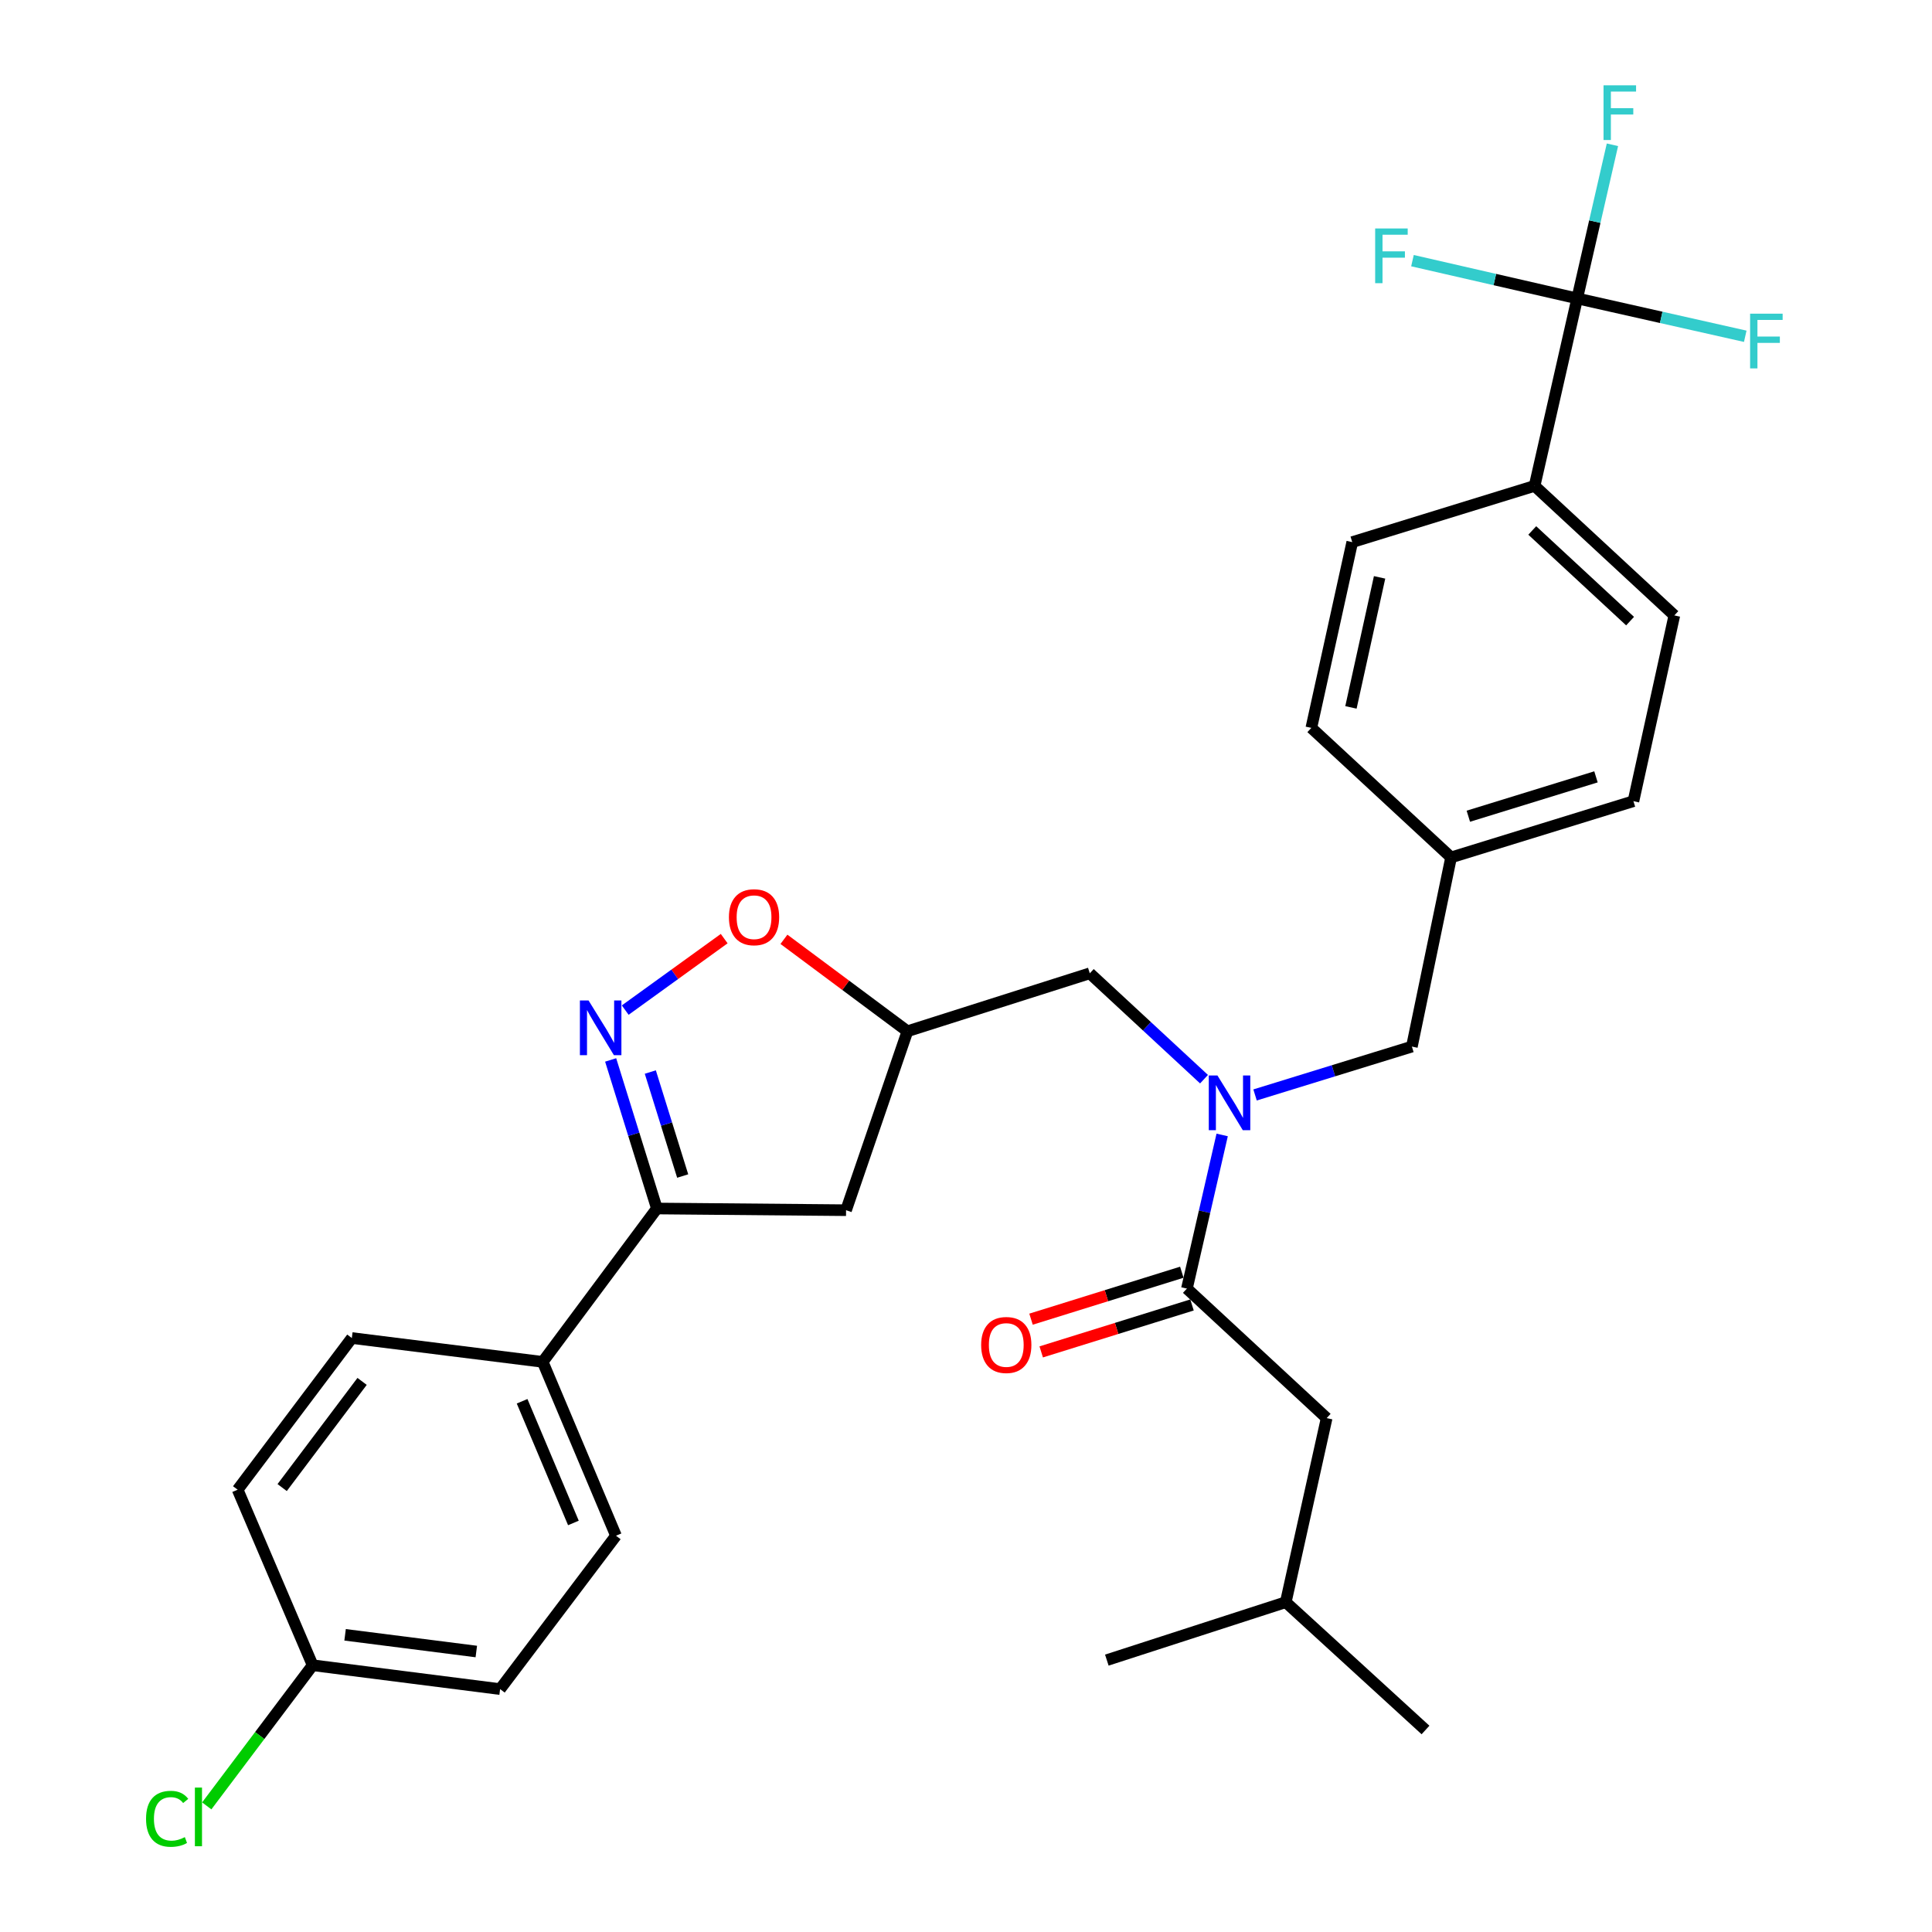 <?xml version='1.0' encoding='iso-8859-1'?>
<svg version='1.1' baseProfile='full'
              xmlns='http://www.w3.org/2000/svg'
                      xmlns:rdkit='http://www.rdkit.org/xml'
                      xmlns:xlink='http://www.w3.org/1999/xlink'
                  xml:space='preserve'
width='1000px' height='1000px' viewBox='0 0 1000 1000'>
<!-- END OF HEADER -->
<rect style='opacity:1.0;fill:#FFFFFF;stroke:none' width='1000' height='1000' x='0' y='0'> </rect>
<path class='bond-0' d='M 686.678,734.013 L 665.514,829.286' style='fill:none;fill-rule:evenodd;stroke:#000000;stroke-width:6px;stroke-linecap:butt;stroke-linejoin:miter;stroke-opacity:1' />
<path class='bond-1' d='M 686.678,734.013 L 614.343,666.972' style='fill:none;fill-rule:evenodd;stroke:#000000;stroke-width:6px;stroke-linecap:butt;stroke-linejoin:miter;stroke-opacity:1' />
<path class='bond-2' d='M 623.199,558.582 L 593.634,531.181' style='fill:none;fill-rule:evenodd;stroke:#0000FF;stroke-width:6px;stroke-linecap:butt;stroke-linejoin:miter;stroke-opacity:1' />
<path class='bond-2' d='M 593.634,531.181 L 564.07,503.78' style='fill:none;fill-rule:evenodd;stroke:#000000;stroke-width:6px;stroke-linecap:butt;stroke-linejoin:miter;stroke-opacity:1' />
<path class='bond-3' d='M 632.59,587.447 L 623.466,627.209' style='fill:none;fill-rule:evenodd;stroke:#0000FF;stroke-width:6px;stroke-linecap:butt;stroke-linejoin:miter;stroke-opacity:1' />
<path class='bond-3' d='M 623.466,627.209 L 614.343,666.972' style='fill:none;fill-rule:evenodd;stroke:#000000;stroke-width:6px;stroke-linecap:butt;stroke-linejoin:miter;stroke-opacity:1' />
<path class='bond-4' d='M 649.614,566.747 L 690.202,554.229' style='fill:none;fill-rule:evenodd;stroke:#0000FF;stroke-width:6px;stroke-linecap:butt;stroke-linejoin:miter;stroke-opacity:1' />
<path class='bond-4' d='M 690.202,554.229 L 730.791,541.712' style='fill:none;fill-rule:evenodd;stroke:#000000;stroke-width:6px;stroke-linecap:butt;stroke-linejoin:miter;stroke-opacity:1' />
<path class='bond-5' d='M 611.706,658.501 L 572.681,670.651' style='fill:none;fill-rule:evenodd;stroke:#000000;stroke-width:6px;stroke-linecap:butt;stroke-linejoin:miter;stroke-opacity:1' />
<path class='bond-5' d='M 572.681,670.651 L 533.655,682.801' style='fill:none;fill-rule:evenodd;stroke:#FF0000;stroke-width:6px;stroke-linecap:butt;stroke-linejoin:miter;stroke-opacity:1' />
<path class='bond-5' d='M 616.98,675.442 L 577.955,687.592' style='fill:none;fill-rule:evenodd;stroke:#000000;stroke-width:6px;stroke-linecap:butt;stroke-linejoin:miter;stroke-opacity:1' />
<path class='bond-5' d='M 577.955,687.592 L 538.93,699.742' style='fill:none;fill-rule:evenodd;stroke:#FF0000;stroke-width:6px;stroke-linecap:butt;stroke-linejoin:miter;stroke-opacity:1' />
<path class='bond-6' d='M 665.514,829.286 L 737.839,895.44' style='fill:none;fill-rule:evenodd;stroke:#000000;stroke-width:6px;stroke-linecap:butt;stroke-linejoin:miter;stroke-opacity:1' />
<path class='bond-7' d='M 665.514,829.286 L 572.892,859.273' style='fill:none;fill-rule:evenodd;stroke:#000000;stroke-width:6px;stroke-linecap:butt;stroke-linejoin:miter;stroke-opacity:1' />
<path class='bond-8' d='M 340.007,625.521 L 437.922,626.398' style='fill:none;fill-rule:evenodd;stroke:#000000;stroke-width:6px;stroke-linecap:butt;stroke-linejoin:miter;stroke-opacity:1' />
<path class='bond-9' d='M 340.007,625.521 L 328.038,587.07' style='fill:none;fill-rule:evenodd;stroke:#000000;stroke-width:6px;stroke-linecap:butt;stroke-linejoin:miter;stroke-opacity:1' />
<path class='bond-9' d='M 328.038,587.07 L 316.068,548.62' style='fill:none;fill-rule:evenodd;stroke:#0000FF;stroke-width:6px;stroke-linecap:butt;stroke-linejoin:miter;stroke-opacity:1' />
<path class='bond-9' d='M 353.358,608.711 L 344.979,581.796' style='fill:none;fill-rule:evenodd;stroke:#000000;stroke-width:6px;stroke-linecap:butt;stroke-linejoin:miter;stroke-opacity:1' />
<path class='bond-9' d='M 344.979,581.796 L 336.601,554.881' style='fill:none;fill-rule:evenodd;stroke:#0000FF;stroke-width:6px;stroke-linecap:butt;stroke-linejoin:miter;stroke-opacity:1' />
<path class='bond-10' d='M 340.007,625.521 L 280.901,704.903' style='fill:none;fill-rule:evenodd;stroke:#000000;stroke-width:6px;stroke-linecap:butt;stroke-linejoin:miter;stroke-opacity:1' />
<path class='bond-11' d='M 437.922,626.398 L 469.683,533.776' style='fill:none;fill-rule:evenodd;stroke:#000000;stroke-width:6px;stroke-linecap:butt;stroke-linejoin:miter;stroke-opacity:1' />
<path class='bond-12' d='M 469.683,533.776 L 437.724,509.983' style='fill:none;fill-rule:evenodd;stroke:#000000;stroke-width:6px;stroke-linecap:butt;stroke-linejoin:miter;stroke-opacity:1' />
<path class='bond-12' d='M 437.724,509.983 L 405.765,486.191' style='fill:none;fill-rule:evenodd;stroke:#FF0000;stroke-width:6px;stroke-linecap:butt;stroke-linejoin:miter;stroke-opacity:1' />
<path class='bond-13' d='M 469.683,533.776 L 564.07,503.78' style='fill:none;fill-rule:evenodd;stroke:#000000;stroke-width:6px;stroke-linecap:butt;stroke-linejoin:miter;stroke-opacity:1' />
<path class='bond-14' d='M 374.842,485.828 L 349.226,504.329' style='fill:none;fill-rule:evenodd;stroke:#FF0000;stroke-width:6px;stroke-linecap:butt;stroke-linejoin:miter;stroke-opacity:1' />
<path class='bond-14' d='M 349.226,504.329 L 323.61,522.83' style='fill:none;fill-rule:evenodd;stroke:#0000FF;stroke-width:6px;stroke-linecap:butt;stroke-linejoin:miter;stroke-opacity:1' />
<path class='bond-15' d='M 816.354,154.467 L 794.303,251.495' style='fill:none;fill-rule:evenodd;stroke:#000000;stroke-width:6px;stroke-linecap:butt;stroke-linejoin:miter;stroke-opacity:1' />
<path class='bond-16' d='M 816.354,154.467 L 825.473,114.705' style='fill:none;fill-rule:evenodd;stroke:#000000;stroke-width:6px;stroke-linecap:butt;stroke-linejoin:miter;stroke-opacity:1' />
<path class='bond-16' d='M 825.473,114.705 L 834.593,74.942' style='fill:none;fill-rule:evenodd;stroke:#33CCCC;stroke-width:6px;stroke-linecap:butt;stroke-linejoin:miter;stroke-opacity:1' />
<path class='bond-17' d='M 816.354,154.467 L 773.722,144.69' style='fill:none;fill-rule:evenodd;stroke:#000000;stroke-width:6px;stroke-linecap:butt;stroke-linejoin:miter;stroke-opacity:1' />
<path class='bond-17' d='M 773.722,144.69 L 731.09,134.912' style='fill:none;fill-rule:evenodd;stroke:#33CCCC;stroke-width:6px;stroke-linecap:butt;stroke-linejoin:miter;stroke-opacity:1' />
<path class='bond-18' d='M 816.354,154.467 L 859.847,164.262' style='fill:none;fill-rule:evenodd;stroke:#000000;stroke-width:6px;stroke-linecap:butt;stroke-linejoin:miter;stroke-opacity:1' />
<path class='bond-18' d='M 859.847,164.262 L 903.34,174.057' style='fill:none;fill-rule:evenodd;stroke:#33CCCC;stroke-width:6px;stroke-linecap:butt;stroke-linejoin:miter;stroke-opacity:1' />
<path class='bond-19' d='M 794.303,251.495 L 866.638,318.536' style='fill:none;fill-rule:evenodd;stroke:#000000;stroke-width:6px;stroke-linecap:butt;stroke-linejoin:miter;stroke-opacity:1' />
<path class='bond-19' d='M 793.092,274.565 L 843.726,321.494' style='fill:none;fill-rule:evenodd;stroke:#000000;stroke-width:6px;stroke-linecap:butt;stroke-linejoin:miter;stroke-opacity:1' />
<path class='bond-20' d='M 794.303,251.495 L 699.917,280.604' style='fill:none;fill-rule:evenodd;stroke:#000000;stroke-width:6px;stroke-linecap:butt;stroke-linejoin:miter;stroke-opacity:1' />
<path class='bond-21' d='M 161.822,861.925 L 258.85,874.276' style='fill:none;fill-rule:evenodd;stroke:#000000;stroke-width:6px;stroke-linecap:butt;stroke-linejoin:miter;stroke-opacity:1' />
<path class='bond-21' d='M 178.617,846.176 L 246.536,854.822' style='fill:none;fill-rule:evenodd;stroke:#000000;stroke-width:6px;stroke-linecap:butt;stroke-linejoin:miter;stroke-opacity:1' />
<path class='bond-22' d='M 161.822,861.925 L 134.417,898.324' style='fill:none;fill-rule:evenodd;stroke:#000000;stroke-width:6px;stroke-linecap:butt;stroke-linejoin:miter;stroke-opacity:1' />
<path class='bond-22' d='M 134.417,898.324 L 107.013,934.723' style='fill:none;fill-rule:evenodd;stroke:#00CC00;stroke-width:6px;stroke-linecap:butt;stroke-linejoin:miter;stroke-opacity:1' />
<path class='bond-23' d='M 161.822,861.925 L 123.003,771.067' style='fill:none;fill-rule:evenodd;stroke:#000000;stroke-width:6px;stroke-linecap:butt;stroke-linejoin:miter;stroke-opacity:1' />
<path class='bond-24' d='M 280.901,704.903 L 182.109,692.562' style='fill:none;fill-rule:evenodd;stroke:#000000;stroke-width:6px;stroke-linecap:butt;stroke-linejoin:miter;stroke-opacity:1' />
<path class='bond-25' d='M 280.901,704.903 L 318.833,794.883' style='fill:none;fill-rule:evenodd;stroke:#000000;stroke-width:6px;stroke-linecap:butt;stroke-linejoin:miter;stroke-opacity:1' />
<path class='bond-25' d='M 270.241,725.293 L 296.793,788.279' style='fill:none;fill-rule:evenodd;stroke:#000000;stroke-width:6px;stroke-linecap:butt;stroke-linejoin:miter;stroke-opacity:1' />
<path class='bond-26' d='M 123.003,771.067 L 182.109,692.562' style='fill:none;fill-rule:evenodd;stroke:#000000;stroke-width:6px;stroke-linecap:butt;stroke-linejoin:miter;stroke-opacity:1' />
<path class='bond-26' d='M 146.044,769.964 L 187.418,715.01' style='fill:none;fill-rule:evenodd;stroke:#000000;stroke-width:6px;stroke-linecap:butt;stroke-linejoin:miter;stroke-opacity:1' />
<path class='bond-27' d='M 258.85,874.276 L 318.833,794.883' style='fill:none;fill-rule:evenodd;stroke:#000000;stroke-width:6px;stroke-linecap:butt;stroke-linejoin:miter;stroke-opacity:1' />
<path class='bond-28' d='M 866.638,318.536 L 845.464,414.687' style='fill:none;fill-rule:evenodd;stroke:#000000;stroke-width:6px;stroke-linecap:butt;stroke-linejoin:miter;stroke-opacity:1' />
<path class='bond-29' d='M 699.917,280.604 L 678.743,376.755' style='fill:none;fill-rule:evenodd;stroke:#000000;stroke-width:6px;stroke-linecap:butt;stroke-linejoin:miter;stroke-opacity:1' />
<path class='bond-29' d='M 714.069,298.843 L 699.247,366.148' style='fill:none;fill-rule:evenodd;stroke:#000000;stroke-width:6px;stroke-linecap:butt;stroke-linejoin:miter;stroke-opacity:1' />
<path class='bond-30' d='M 678.743,376.755 L 751.078,443.796' style='fill:none;fill-rule:evenodd;stroke:#000000;stroke-width:6px;stroke-linecap:butt;stroke-linejoin:miter;stroke-opacity:1' />
<path class='bond-31' d='M 845.464,414.687 L 751.078,443.796' style='fill:none;fill-rule:evenodd;stroke:#000000;stroke-width:6px;stroke-linecap:butt;stroke-linejoin:miter;stroke-opacity:1' />
<path class='bond-31' d='M 826.077,402.098 L 760.006,422.474' style='fill:none;fill-rule:evenodd;stroke:#000000;stroke-width:6px;stroke-linecap:butt;stroke-linejoin:miter;stroke-opacity:1' />
<path class='bond-32' d='M 751.078,443.796 L 730.791,541.712' style='fill:none;fill-rule:evenodd;stroke:#000000;stroke-width:6px;stroke-linecap:butt;stroke-linejoin:miter;stroke-opacity:1' />
<path  class='atom-1' d='M 630.144 556.661
L 639.424 571.661
Q 640.344 573.141, 641.824 575.821
Q 643.304 578.501, 643.384 578.661
L 643.384 556.661
L 647.144 556.661
L 647.144 584.981
L 643.264 584.981
L 633.304 568.581
Q 632.144 566.661, 630.904 564.461
Q 629.704 562.261, 629.344 561.581
L 629.344 584.981
L 625.664 584.981
L 625.664 556.661
L 630.144 556.661
' fill='#0000FF'/>
<path  class='atom-3' d='M 507.844 696.161
Q 507.844 689.361, 511.204 685.561
Q 514.564 681.761, 520.844 681.761
Q 527.124 681.761, 530.484 685.561
Q 533.844 689.361, 533.844 696.161
Q 533.844 703.041, 530.444 706.961
Q 527.044 710.841, 520.844 710.841
Q 514.604 710.841, 511.204 706.961
Q 507.844 703.081, 507.844 696.161
M 520.844 707.641
Q 525.164 707.641, 527.484 704.761
Q 529.844 701.841, 529.844 696.161
Q 529.844 690.601, 527.484 687.801
Q 525.164 684.961, 520.844 684.961
Q 516.524 684.961, 514.164 687.761
Q 511.844 690.561, 511.844 696.161
Q 511.844 701.881, 514.164 704.761
Q 516.524 707.641, 520.844 707.641
' fill='#FF0000'/>
<path  class='atom-9' d='M 377.291 474.75
Q 377.291 467.95, 380.651 464.15
Q 384.011 460.35, 390.291 460.35
Q 396.571 460.35, 399.931 464.15
Q 403.291 467.95, 403.291 474.75
Q 403.291 481.63, 399.891 485.55
Q 396.491 489.43, 390.291 489.43
Q 384.051 489.43, 380.651 485.55
Q 377.291 481.67, 377.291 474.75
M 390.291 486.23
Q 394.611 486.23, 396.931 483.35
Q 399.291 480.43, 399.291 474.75
Q 399.291 469.19, 396.931 466.39
Q 394.611 463.55, 390.291 463.55
Q 385.971 463.55, 383.611 466.35
Q 381.291 469.15, 381.291 474.75
Q 381.291 480.47, 383.611 483.35
Q 385.971 486.23, 390.291 486.23
' fill='#FF0000'/>
<path  class='atom-10' d='M 304.638 517.852
L 313.918 532.852
Q 314.838 534.332, 316.318 537.012
Q 317.798 539.692, 317.878 539.852
L 317.878 517.852
L 321.638 517.852
L 321.638 546.172
L 317.758 546.172
L 307.798 529.772
Q 306.638 527.852, 305.398 525.652
Q 304.198 523.452, 303.838 522.772
L 303.838 546.172
L 300.158 546.172
L 300.158 517.852
L 304.638 517.852
' fill='#0000FF'/>
<path  class='atom-16' d='M 75.596 941.41
Q 75.596 934.37, 78.876 930.69
Q 82.196 926.97, 88.476 926.97
Q 94.316 926.97, 97.436 931.09
L 94.796 933.25
Q 92.516 930.25, 88.476 930.25
Q 84.196 930.25, 81.916 933.13
Q 79.676 935.97, 79.676 941.41
Q 79.676 947.01, 81.996 949.89
Q 84.356 952.77, 88.916 952.77
Q 92.036 952.77, 95.676 950.89
L 96.796 953.89
Q 95.316 954.85, 93.076 955.41
Q 90.836 955.97, 88.356 955.97
Q 82.196 955.97, 78.876 952.21
Q 75.596 948.45, 75.596 941.41
' fill='#00CC00'/>
<path  class='atom-16' d='M 100.876 925.25
L 104.556 925.25
L 104.556 955.61
L 100.876 955.61
L 100.876 925.25
' fill='#00CC00'/>
<path  class='atom-21' d='M 829.986 44.156
L 846.826 44.156
L 846.826 47.396
L 833.786 47.396
L 833.786 55.996
L 845.386 55.996
L 845.386 59.276
L 833.786 59.276
L 833.786 72.476
L 829.986 72.476
L 829.986 44.156
' fill='#33CCCC'/>
<path  class='atom-22' d='M 711.784 118.256
L 728.624 118.256
L 728.624 121.496
L 715.584 121.496
L 715.584 130.096
L 727.184 130.096
L 727.184 133.376
L 715.584 133.376
L 715.584 146.576
L 711.784 146.576
L 711.784 118.256
' fill='#33CCCC'/>
<path  class='atom-23' d='M 905.85 162.358
L 922.69 162.358
L 922.69 165.598
L 909.65 165.598
L 909.65 174.198
L 921.25 174.198
L 921.25 177.478
L 909.65 177.478
L 909.65 190.678
L 905.85 190.678
L 905.85 162.358
' fill='#33CCCC'/>
</svg>
